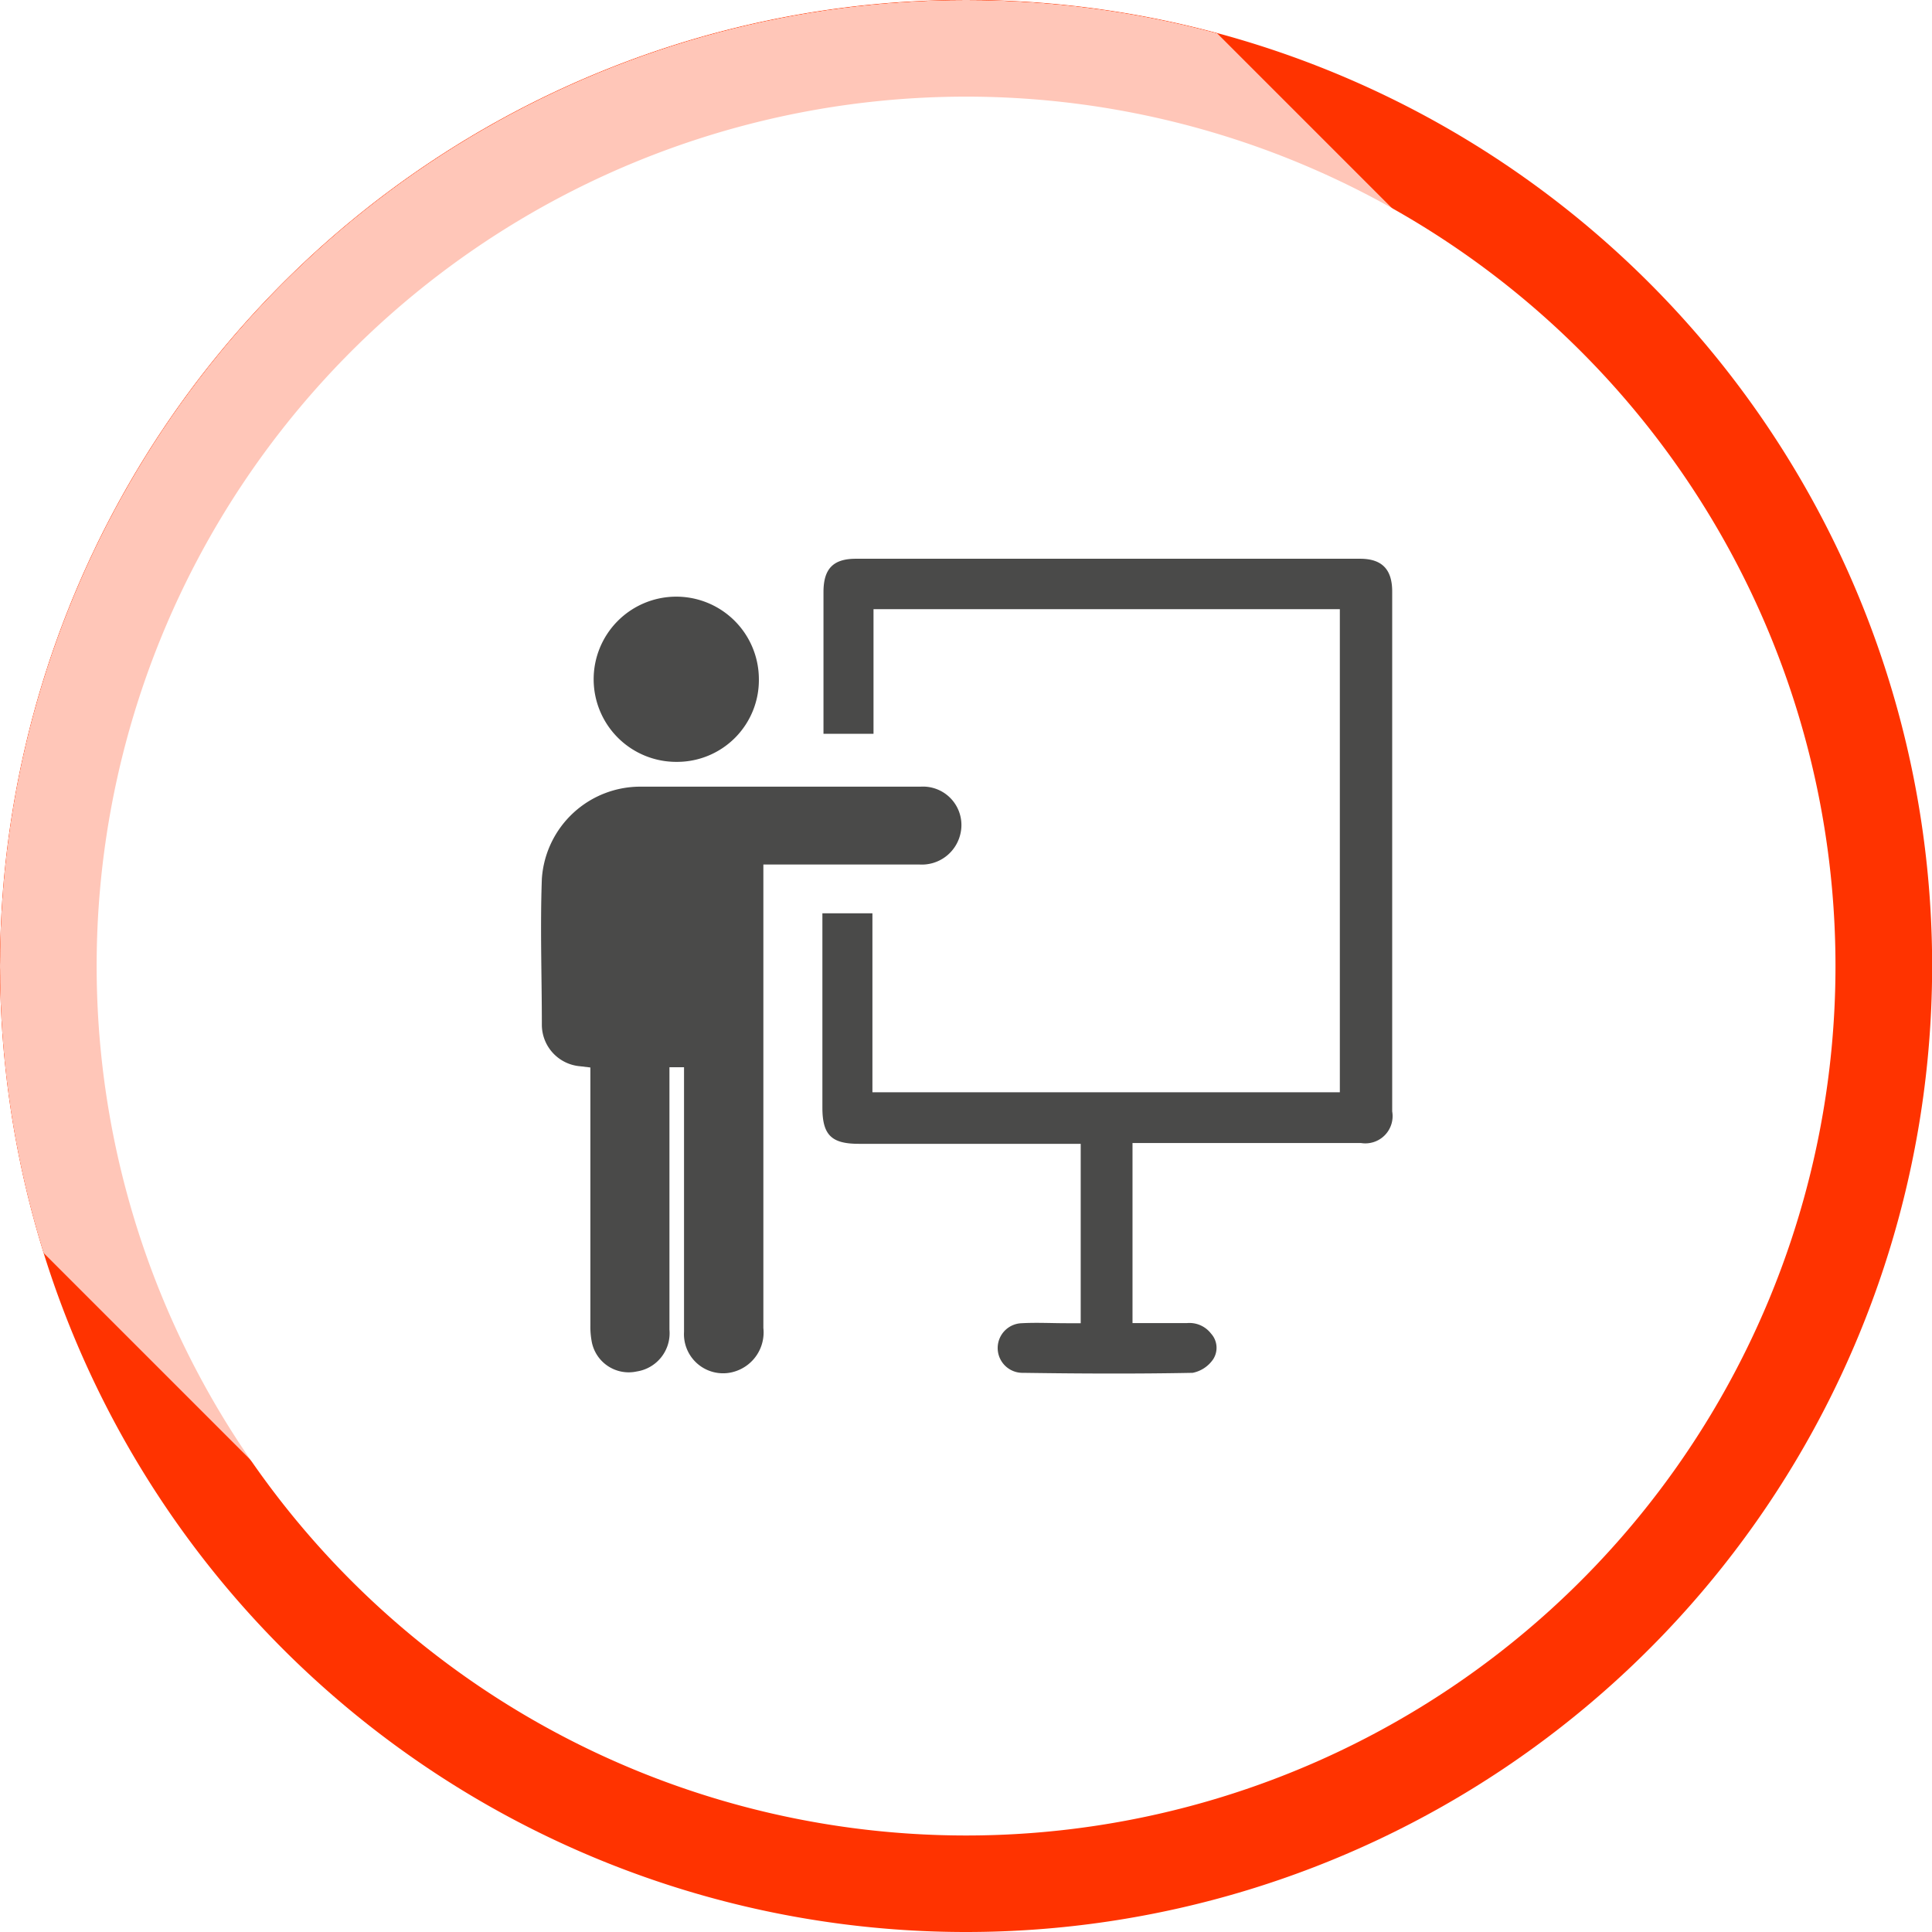 <?xml version="1.0" encoding="UTF-8"?> <svg xmlns="http://www.w3.org/2000/svg" xmlns:xlink="http://www.w3.org/1999/xlink" id="Ebene_1" data-name="Ebene 1" viewBox="0 0 141.73 141.73"><defs><style>.cls-1{fill:url(#Unbenannter_Verlauf_3);}.cls-2{fill:none;}.cls-3{clip-path:url(#clip-path);}.cls-4{fill:#f30;}.cls-5{clip-path:url(#clip-path-3);}.cls-6{opacity:0.72;}.cls-7{clip-path:url(#clip-path-4);}.cls-8{mask:url(#mask);}.cls-9{fill:#fff;}.cls-10{opacity:0.8;}.cls-11{clip-path:url(#clip-path-7);}.cls-12{fill:#1d1d1b;}.cls-13{filter:url(#luminosity-noclip);}</style><linearGradient id="Unbenannter_Verlauf_3" x1="0.8" y1="141.76" x2="1.8" y2="141.76" gradientTransform="matrix(124.14, 0, 0, -124.14, -122.14, 17638.06)" gradientUnits="userSpaceOnUse"><stop offset="0"></stop><stop offset="0.51" stop-color="#fff"></stop><stop offset="1"></stop></linearGradient><clipPath id="clip-path"><rect class="cls-2" width="141.73" height="141.73"></rect></clipPath><clipPath id="clip-path-3"><circle class="cls-2" cx="70.87" cy="70.87" r="70.87"></circle></clipPath><clipPath id="clip-path-4"><rect class="cls-2" x="-43.61" y="-42.66" width="164.87" height="164.87"></rect></clipPath><filter id="luminosity-noclip" x="-126.04" y="-125.1" width="329.73" height="329.73" filterUnits="userSpaceOnUse" color-interpolation-filters="sRGB"><feFlood flood-color="#fff" result="bg"></feFlood><feBlend in="SourceGraphic" in2="bg"></feBlend></filter><mask id="mask" x="-126.04" y="-125.1" width="329.73" height="329.73" maskUnits="userSpaceOnUse"><g class="cls-13"><rect class="cls-1" x="-77.75" y="-76.81" width="233.16" height="233.16" transform="translate(-16.75 39.1) rotate(-45)"></rect></g></mask><clipPath id="clip-path-7"><rect class="cls-2" x="22.69" y="27.99" width="96.36" height="73.76"></rect></clipPath></defs><title>Zeichenfläche 1 Kopie 7</title><g class="cls-3"><g class="cls-3"><path class="cls-4" d="M70.87,141.73A70.87,70.87,0,1,0,0,70.87a70.87,70.87,0,0,0,70.87,70.86"></path></g><g class="cls-5"><g class="cls-6"><g class="cls-7"><g class="cls-8"><g class="cls-7"><rect class="cls-9" x="-21.12" y="0.38" width="124.14" height="83.02" transform="translate(-17.63 41.22) rotate(-45)"></rect></g></g></g></g></g><g class="cls-3"><path class="cls-9" d="M70.87,134.65A63.78,63.78,0,1,0,7.09,70.87a63.79,63.79,0,0,0,63.78,63.78"></path><g class="cls-10"><g class="cls-11"><path class="cls-9" d="M49.67,55.89a6.06,6.06,0,1,0-6.1-6,6.05,6.05,0,0,0,6.1,6m33.41,28h1c5.21,0,10.42,0,15.63,0a2,2,0,0,0,2.3-2.32q0-19.08,0-38.14c0-1.62-.74-2.4-2.35-2.4q-18.48,0-37,0c-1.66,0-2.36.74-2.37,2.44q0,4.78,0,9.58c0,.27,0,.54,0,.82h3.67V44.69H98.29V80.13H64V67H60.36V81.19c0,2,.65,2.66,2.67,2.66H78.31c.33,0,.65,0,1,0V97.06H78.24c-1.09,0-2.18,0-3.27,0a1.82,1.82,0,0,0,.1,3.64c4.14,0,8.29,0,12.43,0a2.38,2.38,0,0,0,1.51-1,1.55,1.55,0,0,0-.16-1.88,2,2,0,0,0-1.76-.77h-4ZM50.17,78.29V89.08c0,2.86,0,5.72,0,8.57A2.87,2.87,0,0,0,54,100.53a3,3,0,0,0,2-3.16v-34H67.51a2.9,2.9,0,0,0,3-2.23,2.82,2.82,0,0,0-2.93-3.48c-6.8,0-13.6,0-20.41,0a7.24,7.24,0,0,0-7.36,6.76c-.16,3.57-.07,7.16,0,10.75a3.06,3.06,0,0,0,2.81,3l.75.09V97.22a5.91,5.91,0,0,0,.11,1.26,2.76,2.76,0,0,0,3.29,2.13,2.84,2.84,0,0,0,2.4-3.07V78.29Z"></path><path class="cls-12" d="M50.17,78.29H49.11V97.54a2.84,2.84,0,0,1-2.4,3.07,2.76,2.76,0,0,1-3.29-2.13,5.91,5.91,0,0,1-.11-1.26V78.31l-.75-.09a3.06,3.06,0,0,1-2.81-3c0-3.59-.13-7.18,0-10.75a7.24,7.24,0,0,1,7.36-6.76c6.81,0,13.61,0,20.41,0a2.82,2.82,0,0,1,2.93,3.48,2.9,2.9,0,0,1-3,2.23H56v34a3,3,0,0,1-2,3.16,2.87,2.87,0,0,1-3.82-2.88c0-2.85,0-5.71,0-8.57V78.29Z"></path><path class="cls-12" d="M83.08,83.85V97.06h4a2,2,0,0,1,1.76.77A1.55,1.55,0,0,1,89,99.71a2.38,2.38,0,0,1-1.51,1c-4.14.08-8.29.06-12.43,0a1.82,1.82,0,0,1-.1-3.64c1.09-.06,2.18,0,3.27,0h1.05V83.91c-.33,0-.65,0-1,0H63c-2,0-2.67-.64-2.67-2.66V67H64V80.13H98.29V44.69H64.08v9.14H60.41c0-.28,0-.55,0-.82q0-4.8,0-9.58c0-1.7.71-2.44,2.37-2.44q18.48,0,37,0c1.6,0,2.35.78,2.35,2.4q0,19.06,0,38.14a2,2,0,0,1-2.3,2.32c-5.21,0-10.42,0-15.63,0Z"></path><path class="cls-12" d="M49.67,55.89a6.06,6.06,0,1,1,6-6.1,6,6,0,0,1-6,6.1"></path></g></g></g></g></svg> 